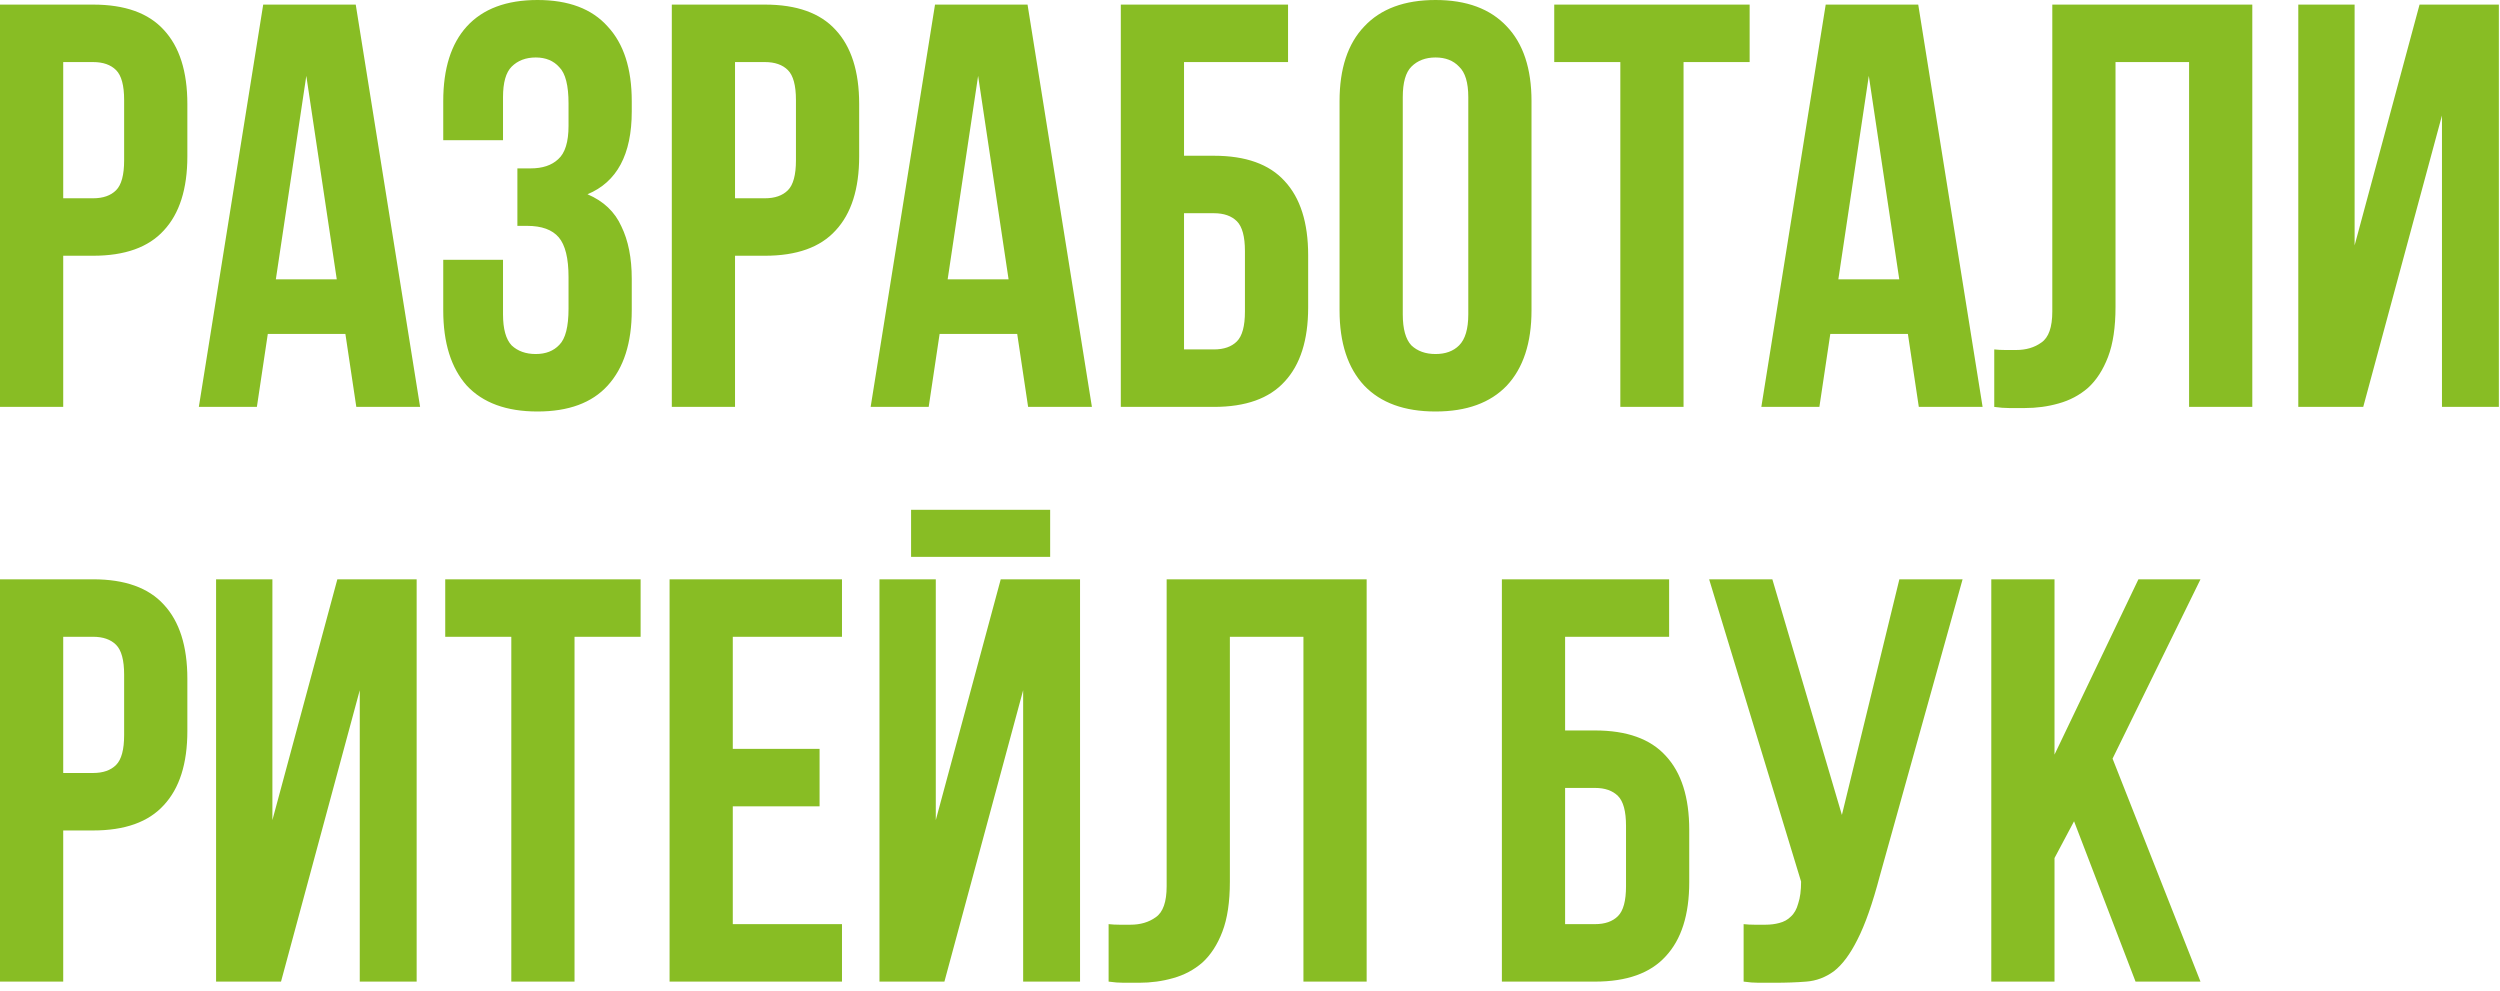 <?xml version="1.0" encoding="UTF-8"?> <svg xmlns="http://www.w3.org/2000/svg" width="174" height="69" viewBox="0 0 174 69" fill="none"><path d="M6.48 0.32C8.693 0.32 10.333 0.907 11.4 2.08C12.493 3.254 13.04 4.974 13.04 7.24V10.88C13.04 13.147 12.493 14.867 11.4 16.04C10.333 17.214 8.693 17.8 6.48 17.8H4.4V28.32H-5.99027e-06V0.32H6.48ZM4.4 4.32V13.8H6.48C7.173 13.8 7.707 13.614 8.08 13.24C8.453 12.867 8.64 12.174 8.64 11.16V6.96C8.64 5.947 8.453 5.254 8.08 4.88C7.707 4.507 7.173 4.32 6.48 4.32H4.4ZM29.239 28.32H24.799L24.039 23.24H18.639L17.879 28.32H13.839L18.319 0.32H24.759L29.239 28.32ZM19.199 19.44H23.439L21.319 5.28L19.199 19.44ZM39.57 7.2C39.57 5.947 39.357 5.107 38.93 4.68C38.53 4.227 37.983 4 37.29 4C36.597 4 36.037 4.214 35.61 4.64C35.21 5.04 35.01 5.747 35.01 6.76V9.76H30.85V7.04C30.85 4.774 31.397 3.04 32.49 1.84C33.61 0.614 35.25 0 37.41 0C39.57 0 41.197 0.614 42.29 1.84C43.41 3.04 43.97 4.774 43.97 7.04V7.76C43.97 10.747 42.943 12.667 40.89 13.52C42.01 14 42.797 14.747 43.25 15.76C43.73 16.747 43.97 17.96 43.97 19.4V21.6C43.97 23.867 43.41 25.614 42.29 26.84C41.197 28.04 39.57 28.64 37.41 28.64C35.25 28.64 33.61 28.04 32.49 26.84C31.397 25.614 30.85 23.867 30.85 21.6V18.08H35.01V21.88C35.01 22.894 35.21 23.614 35.61 24.04C36.037 24.44 36.597 24.64 37.29 24.64C37.983 24.64 38.53 24.427 38.93 24C39.357 23.574 39.57 22.734 39.57 21.48V19.28C39.57 17.974 39.343 17.054 38.89 16.52C38.437 15.987 37.703 15.72 36.69 15.72H36.01V11.72H36.93C37.757 11.72 38.397 11.507 38.85 11.08C39.33 10.654 39.57 9.88 39.57 8.76V7.2ZM53.238 0.32C55.451 0.32 57.091 0.907 58.158 2.08C59.251 3.254 59.798 4.974 59.798 7.24V10.88C59.798 13.147 59.251 14.867 58.158 16.04C57.091 17.214 55.451 17.8 53.238 17.8H51.158V28.32H46.758V0.32H53.238ZM51.158 4.32V13.8H53.238C53.931 13.8 54.465 13.614 54.838 13.24C55.211 12.867 55.398 12.174 55.398 11.16V6.96C55.398 5.947 55.211 5.254 54.838 4.88C54.465 4.507 53.931 4.32 53.238 4.32H51.158ZM75.997 28.32H71.557L70.797 23.24H65.397L64.637 28.32H60.597L65.077 0.32H71.517L75.997 28.32ZM65.957 19.44H70.197L68.077 5.28L65.957 19.44ZM82.408 10.84H84.488C86.701 10.84 88.341 11.427 89.408 12.6C90.501 13.774 91.048 15.494 91.048 17.76V21.4C91.048 23.667 90.501 25.387 89.408 26.56C88.341 27.734 86.701 28.32 84.488 28.32H78.008V0.32H89.648V4.32H82.408V10.84ZM84.488 24.32C85.181 24.32 85.715 24.134 86.088 23.76C86.461 23.387 86.648 22.694 86.648 21.68V17.48C86.648 16.467 86.461 15.774 86.088 15.4C85.715 15.027 85.181 14.84 84.488 14.84H82.408V24.32H84.488ZM97.633 21.88C97.633 22.894 97.833 23.614 98.233 24.04C98.659 24.44 99.219 24.64 99.913 24.64C100.606 24.64 101.153 24.44 101.553 24.04C101.979 23.614 102.193 22.894 102.193 21.88V6.76C102.193 5.747 101.979 5.04 101.553 4.64C101.153 4.214 100.606 4 99.913 4C99.219 4 98.659 4.214 98.233 4.64C97.833 5.04 97.633 5.747 97.633 6.76V21.88ZM93.233 7.04C93.233 4.774 93.806 3.04 94.953 1.84C96.1 0.614 97.753 0 99.913 0C102.073 0 103.726 0.614 104.873 1.84C106.019 3.04 106.593 4.774 106.593 7.04V21.6C106.593 23.867 106.019 25.614 104.873 26.84C103.726 28.04 102.073 28.64 99.913 28.64C97.753 28.64 96.1 28.04 94.953 26.84C93.806 25.614 93.233 23.867 93.233 21.6V7.04ZM108.175 0.32H121.775V4.32H117.175V28.32H112.775V4.32H108.175V0.32ZM137.989 28.32H133.549L132.789 23.24H127.389L126.629 28.32H122.589L127.069 0.32H133.509L137.989 28.32ZM127.949 19.44H132.189L130.069 5.28L127.949 19.44ZM152.36 4.32H147.24V21.36C147.24 22.774 147.067 23.934 146.72 24.84C146.373 25.747 145.907 26.467 145.32 27C144.733 27.507 144.053 27.867 143.28 28.08C142.533 28.294 141.747 28.4 140.92 28.4C140.52 28.4 140.16 28.4 139.84 28.4C139.52 28.4 139.173 28.374 138.8 28.32V24.32C139.04 24.347 139.293 24.36 139.56 24.36C139.827 24.36 140.08 24.36 140.32 24.36C141.013 24.36 141.6 24.187 142.08 23.84C142.587 23.494 142.84 22.774 142.84 21.68V0.32H156.76V28.32H152.36V4.32ZM164.481 28.32H159.961V0.32H163.881V17.08L168.401 0.32H173.921V28.32H169.961V8.04L164.481 28.32ZM6.48 40.32C8.693 40.32 10.333 40.907 11.4 42.08C12.493 43.254 13.04 44.974 13.04 47.24V50.88C13.04 53.147 12.493 54.867 11.4 56.04C10.333 57.214 8.693 57.8 6.48 57.8H4.4V68.32H-5.99027e-06V40.32H6.48ZM4.4 44.32V53.8H6.48C7.173 53.8 7.707 53.614 8.08 53.24C8.453 52.867 8.64 52.174 8.64 51.16V46.96C8.64 45.947 8.453 45.254 8.08 44.88C7.707 44.507 7.173 44.32 6.48 44.32H4.4ZM19.559 68.32H15.039V40.32H18.959V57.08L23.479 40.32H28.999V68.32H25.039V48.04L19.559 68.32ZM30.988 40.32H44.587V44.32H39.987V68.32H35.587V44.32H30.988V40.32ZM51.002 52.12H57.042V56.12H51.002V64.32H58.602V68.32H46.602V40.32H58.602V44.32H51.002V52.12ZM65.731 68.32H61.211V40.32H65.131V57.08L69.651 40.32H75.171V68.32H71.211V48.04L65.731 68.32ZM73.091 35.48V38.76H63.411V35.48H73.091ZM90.719 44.32H85.599V61.36C85.599 62.774 85.426 63.934 85.079 64.84C84.733 65.747 84.266 66.467 83.679 67C83.093 67.507 82.413 67.867 81.639 68.08C80.893 68.294 80.106 68.4 79.279 68.4C78.879 68.4 78.519 68.4 78.199 68.4C77.879 68.4 77.533 68.374 77.159 68.32V64.32C77.399 64.347 77.653 64.36 77.919 64.36C78.186 64.36 78.439 64.36 78.679 64.36C79.373 64.36 79.959 64.187 80.439 63.84C80.946 63.494 81.199 62.774 81.199 61.68V40.32H95.119V68.32H90.719V44.32ZM108.931 50.84H111.011C113.225 50.84 114.865 51.427 115.931 52.6C117.025 53.774 117.571 55.494 117.571 57.76V61.4C117.571 63.667 117.025 65.387 115.931 66.56C114.865 67.734 113.225 68.32 111.011 68.32H104.531V40.32H116.171V44.32H108.931V50.84ZM111.011 64.32C111.705 64.32 112.238 64.134 112.611 63.76C112.985 63.387 113.171 62.694 113.171 61.68V57.48C113.171 56.467 112.985 55.774 112.611 55.4C112.238 55.027 111.705 54.84 111.011 54.84H108.931V64.32H111.011ZM121.356 64.32C121.596 64.347 121.85 64.36 122.116 64.36C122.383 64.36 122.636 64.36 122.876 64.36C123.223 64.36 123.543 64.32 123.836 64.24C124.156 64.16 124.423 64.014 124.636 63.8C124.876 63.587 125.05 63.28 125.156 62.88C125.29 62.48 125.356 61.974 125.356 61.36L118.956 40.32H123.356L128.196 56.72L132.196 40.32H136.596L130.836 60.96C130.33 62.88 129.81 64.36 129.276 65.4C128.77 66.414 128.223 67.147 127.636 67.6C127.05 68.027 126.41 68.267 125.716 68.32C125.05 68.374 124.303 68.4 123.476 68.4C123.076 68.4 122.716 68.4 122.396 68.4C122.076 68.4 121.73 68.374 121.356 68.32V64.32ZM144.354 57.16L142.994 59.72V68.32H138.594V40.32H142.994V52.52L148.834 40.32H153.154L147.034 52.8L153.154 68.32H148.634L144.354 57.16Z" fill="#88BD24"></path></svg> 
